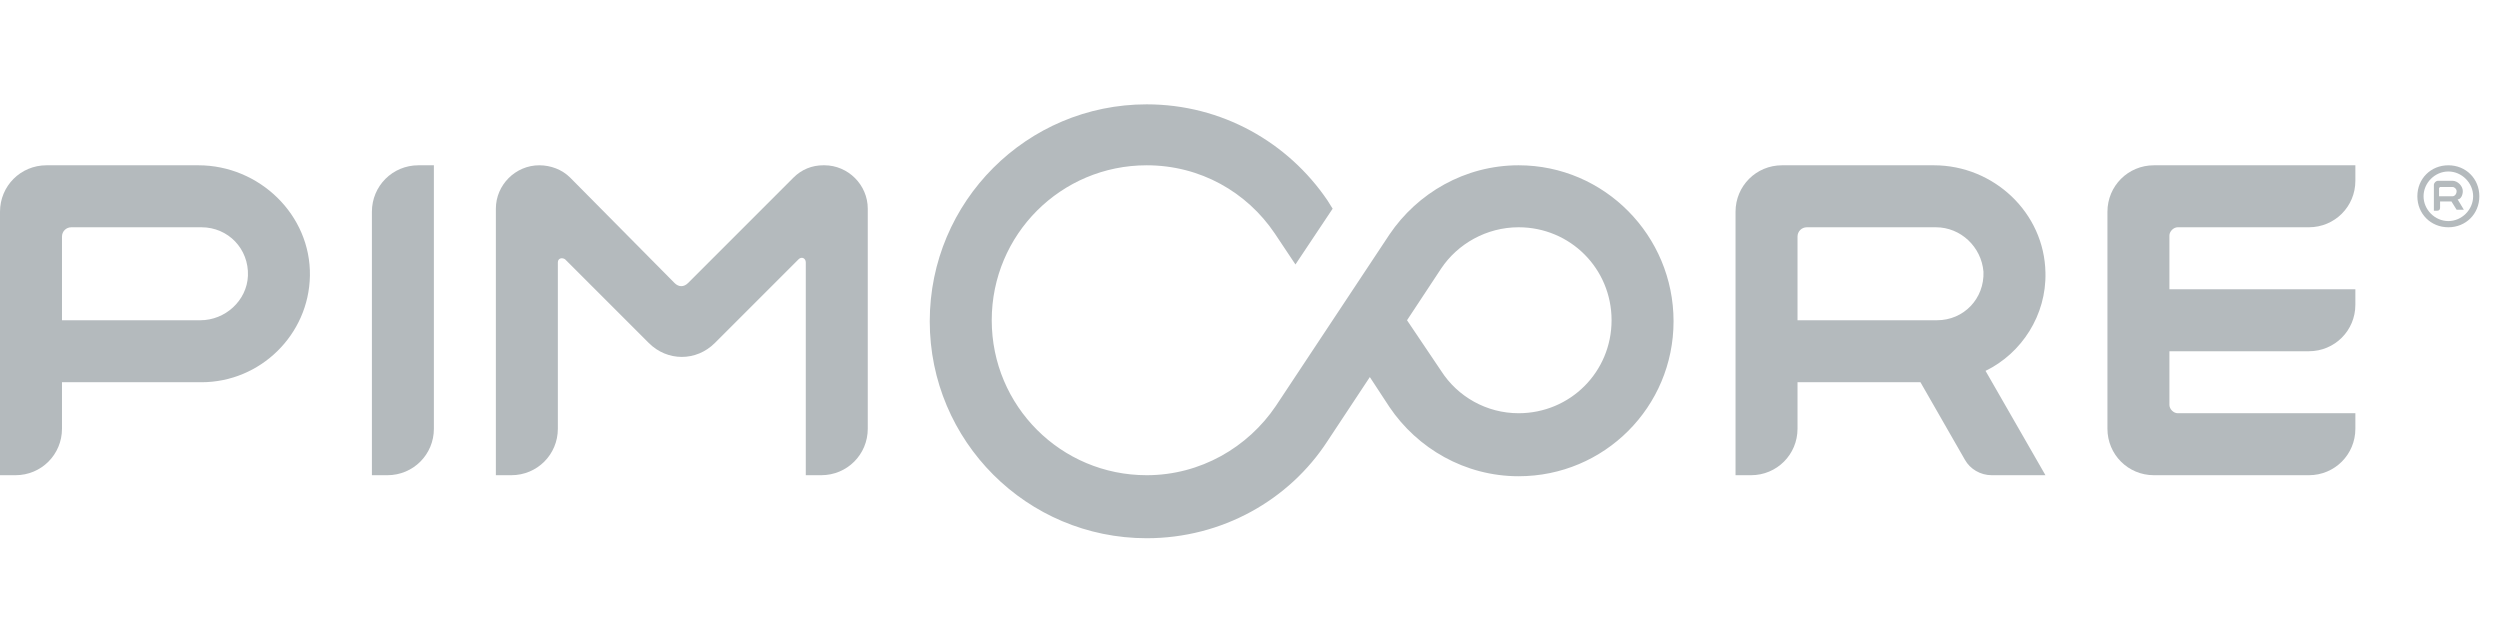 <?xml version="1.0" encoding="UTF-8"?><svg id="CARD" xmlns="http://www.w3.org/2000/svg" viewBox="0 0 242 62"><defs><style>.cls-1{fill:#b4babd;}</style></defs><g id="LOGO"><g id="LOGO-2"><path class="cls-1" d="M228,17.5v-1.5h-19.5c-2.5,0-4.5,2-4.5,4.5v21c0,2.5,2,4.5,4.5,4.5h15c2.5,0,4.5-2,4.5-4.5v-1.5h-17.2c-.4,0-.8-.4-.8-.8v-5.2h13.5c2.5,0,4.5-2,4.5-4.5v-1.5h-18v-5.2c0-.4.4-.8.8-.8h12.7c2.5,0,4.5-2,4.5-4.5Z"/><path class="cls-1" d="M198,26.4c-.1-5.8-5-10.4-10.8-10.4h-14.7c-2.5,0-4.5,2-4.5,4.5v25.5h1.5c2.5,0,4.5-2,4.5-4.5v-4.5h11.9l4.3,7.5c.5.9,1.5,1.5,2.6,1.5h5.2l-5.8-10.1c3.5-1.7,5.9-5.4,5.8-9.5ZM174.9,22h12.5c2.4,0,4.4,1.9,4.6,4.3.1,2.6-1.9,4.7-4.5,4.7h-13.5v-8.1c0-.5.4-.9.9-.9Z"/><path class="cls-1" d="M76.8,17.2l-10.2,10.2c-.4.4-.9.4-1.3,0l-10.1-10.2c-.8-.8-1.9-1.2-3-1.2h0c-2.3,0-4.2,1.9-4.2,4.2v25.8h1.5c2.5,0,4.5-2,4.5-4.5v-16.1c0-.4.4-.5.7-.3l8.1,8.1c1.8,1.8,4.6,1.8,6.4,0l8.1-8.1c.3-.3.7-.1.7.3v20.6h1.5c2.5,0,4.5-2,4.5-4.5v-21.3c0-2.3-1.9-4.2-4.2-4.2h-.1c-1.1,0-2.1.4-2.9,1.2Z"/><path class="cls-1" d="M37.5,46h-1.5v-25.5c0-2.5,2-4.5,4.5-4.5h1.5v25.5c0,2.5-2,4.5-4.5,4.5Z"/><path class="cls-1" d="M19.2,16H4.5c-2.5,0-4.5,2-4.5,4.5v25.5h1.5c2.5,0,4.5-2,4.5-4.5v-4.5h13.5c5.7,0,10.4-4.6,10.5-10.3.1-5.9-4.9-10.7-10.8-10.7ZM19.4,31H6v-8.1c0-.5.4-.9.9-.9h12.6c2.6,0,4.6,2.1,4.5,4.7-.1,2.4-2.2,4.3-4.6,4.3Z"/></g><path class="cls-1" d="M147,16c-5.2,0-9.8,2.7-12.5,6.7l-11,16.6c-2.7,4-7.3,6.7-12.5,6.7-8.3,0-15-6.7-15-15s6.7-15,15-15c5.2,0,9.7,2.6,12.4,6.6l2,3,3.6-5.4-.5-.8c-3.8-5.6-10.2-9.3-17.5-9.3-11.6,0-21,9.4-21,21s9.4,21,21,21c7.3,0,13.8-3.7,17.5-9.4l4.1-6.2,1.9,2.9c2.7,4,7.3,6.7,12.5,6.7,8.3,0,15-6.7,15-15s-6.7-15.1-15-15.1ZM147,40c-3.1,0-5.9-1.6-7.5-4.1l-3.3-4.9,3.3-5c1.6-2.4,4.4-4,7.5-4,5,0,9,4,9,9s-4,9-9,9Z"/></g><g id="_R_"><path class="cls-1" d="M238.4,18.5c0-.5-.5-1-1-1h-1.4c-.2,0-.4.2-.4.4v2.5h.3c.2,0,.3-.1.3-.3v-.6h1.1l.5.8h.7l-.6-1c.3,0,.5-.4.5-.8ZM236.2,18.1h1.2c.2,0,.4.2.4.4,0,.3-.2.5-.4.5h-1.3v-.8s.1-.1.1-.1Z"/><path class="cls-1" d="M237,16.6c1.3,0,2.4,1.1,2.4,2.4s-1.1,2.4-2.4,2.4-2.4-1.1-2.4-2.4,1.1-2.4,2.4-2.4M237,16c-1.7,0-3,1.3-3,3s1.3,3,3,3,3-1.3,3-3-1.3-3-3-3h0Z"/></g></svg>